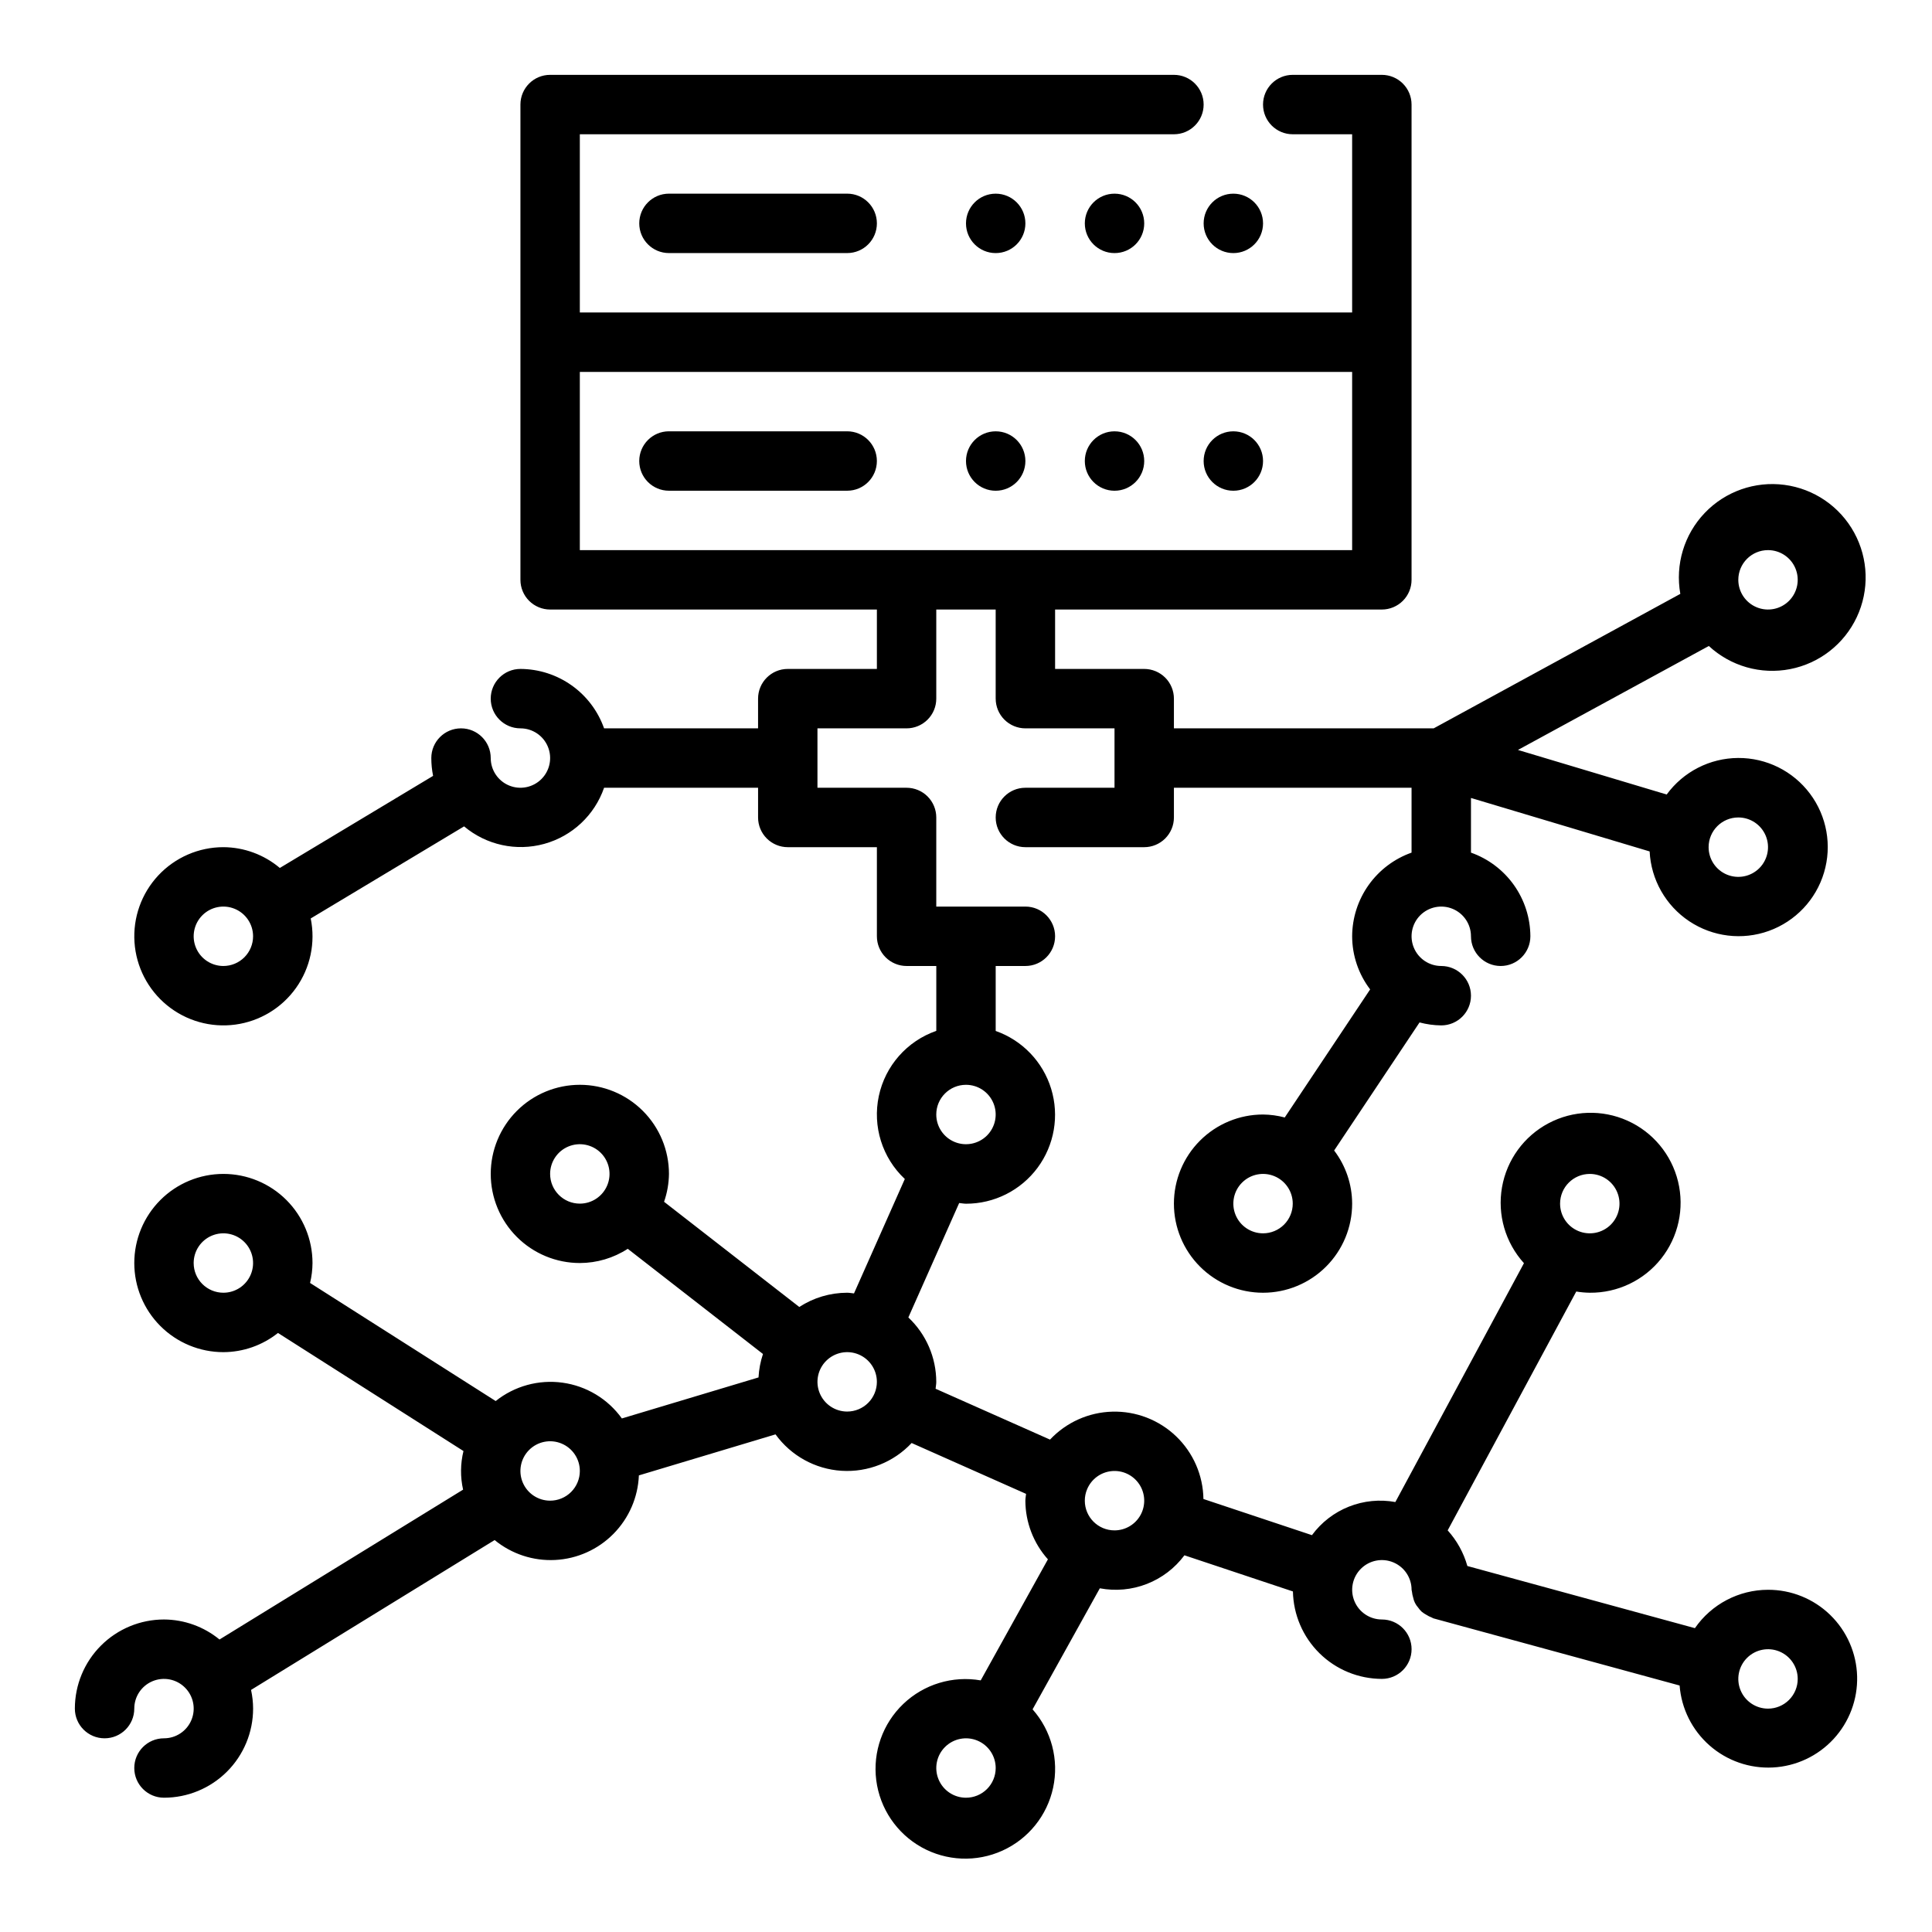 <?xml version="1.0" encoding="UTF-8"?>
<!-- Uploaded to: SVG Repo, www.svgrepo.com, Generator: SVG Repo Mixer Tools -->
<svg fill="#000000" width="800px" height="800px" version="1.1" viewBox="144 144 512 512" xmlns="http://www.w3.org/2000/svg">
 <g>
  <path d="m612.54 565.31c-7.734 0.012-14.969 3.812-19.371 10.168l-60.301-16.469c-0.984-3.508-2.773-6.742-5.219-9.445l34.078-63.301v0.004c1.184 0.199 2.379 0.305 3.582 0.32 7.356 0.07 14.332-3.262 18.906-9.023 4.57-5.766 6.227-13.316 4.484-20.465-1.742-7.148-6.688-13.094-13.398-16.105-6.715-3.016-14.441-2.762-20.941 0.688-6.5 3.445-11.043 9.699-12.312 16.949-1.27 7.246 0.875 14.672 5.816 20.125l-34.078 63.301c-4.137-0.758-8.402-0.336-12.312 1.215-3.91 1.551-7.301 4.172-9.793 7.562l-28.758-9.582c-0.094-6.281-2.699-12.258-7.231-16.609-4.535-4.348-10.617-6.703-16.895-6.539-6.277 0.16-12.23 2.828-16.531 7.406l-30.324-13.477c0.047-0.605 0.18-1.188 0.18-1.801v-0.004c-0.008-6.473-2.684-12.656-7.398-17.09l13.469-30.324c0.605 0.047 1.188 0.18 1.801 0.18l0.004 0.004c7.477 0.012 14.52-3.527 18.973-9.535 4.453-6.008 5.789-13.777 3.598-20.926-2.188-7.152-7.644-12.84-14.699-15.324v-17.215h7.871c4.348 0 7.871-3.527 7.871-7.875s-3.523-7.871-7.871-7.871h-23.617v-23.617c0-2.086-0.828-4.09-2.305-5.566-1.477-1.473-3.477-2.305-5.566-2.305h-23.617v-15.742h23.617c2.09 0 4.09-0.832 5.566-2.309 1.477-1.473 2.305-3.477 2.305-5.566v-23.613h15.742v23.617l0.004-0.004c0 2.09 0.828 4.094 2.305 5.566 1.477 1.477 3.481 2.309 5.566 2.309h23.617v15.742h-23.617c-4.348 0-7.871 3.523-7.871 7.871 0 4.348 3.523 7.875 7.871 7.875h31.488c2.09 0 4.09-0.832 5.566-2.309s2.305-3.477 2.305-5.566v-7.871h62.977v17.191c-4.59 1.625-8.562 4.625-11.383 8.594-2.816 3.969-4.34 8.707-4.359 13.574 0.012 5.086 1.688 10.031 4.769 14.078l-22.633 33.941c-1.875-0.5-3.809-0.766-5.754-0.785-6.262 0-12.27 2.488-16.699 6.918-4.43 4.426-6.918 10.434-6.918 16.699 0 6.262 2.488 12.27 6.918 16.695 4.43 4.43 10.438 6.918 16.699 6.918s12.27-2.488 16.699-6.918c4.43-4.426 6.918-10.434 6.918-16.695-0.016-5.09-1.688-10.031-4.773-14.078l22.633-33.941c1.879 0.5 3.812 0.766 5.754 0.785 4.348 0 7.875-3.523 7.875-7.871s-3.527-7.871-7.875-7.871c-3.184 0-6.051-1.918-7.269-4.859s-0.547-6.328 1.703-8.582c2.254-2.25 5.641-2.922 8.582-1.703 2.941 1.215 4.859 4.086 4.859 7.269 0 4.348 3.523 7.875 7.871 7.875 4.348 0 7.871-3.527 7.871-7.875-0.02-4.867-1.543-9.605-4.359-13.574-2.82-3.969-6.797-6.969-11.383-8.594v-14.484l47.352 14.168-0.004 0.004c0.367 7.477 4.262 14.34 10.492 18.492 6.231 4.152 14.062 5.106 21.105 2.566 7.043-2.543 12.469-8.27 14.613-15.445 2.148-7.172 0.77-14.938-3.723-20.93-4.488-5.996-11.555-9.504-19.039-9.457-7.488 0.043-14.512 3.637-18.93 9.684l-39.414-11.809 50.578-27.551v-0.004c5.793 5.367 13.797 7.644 21.547 6.133 7.75-1.508 14.312-6.625 17.668-13.773 3.356-7.144 3.102-15.465-0.688-22.391-3.785-6.93-10.652-11.633-18.48-12.664-7.824-1.031-15.676 1.73-21.129 7.441-5.453 5.707-7.856 13.676-6.469 21.449l-65.359 35.637h-68.844v-7.875c0-2.086-0.828-4.09-2.305-5.566-1.477-1.473-3.477-2.305-5.566-2.305h-23.617v-15.742h86.594c2.086 0 4.09-0.832 5.566-2.305 1.477-1.477 2.305-3.481 2.305-5.566v-125.95c0-2.09-0.828-4.09-2.305-5.566-1.477-1.477-3.481-2.309-5.566-2.309h-23.617c-4.348 0-7.871 3.527-7.871 7.875 0 4.348 3.523 7.871 7.871 7.871h15.742v47.23h-204.67v-47.23h157.44c4.348 0 7.875-3.523 7.875-7.871 0-4.348-3.527-7.875-7.875-7.875h-165.31c-4.348 0-7.871 3.527-7.871 7.875v125.95c0 2.086 0.828 4.09 2.305 5.566 1.477 1.473 3.481 2.305 5.566 2.305h86.594v15.742h-23.617c-4.348 0-7.871 3.523-7.871 7.871v7.871l-40.809 0.004c-1.621-4.59-4.621-8.566-8.59-11.383-3.969-2.82-8.711-4.344-13.578-4.363-4.348 0-7.871 3.523-7.871 7.871 0 4.348 3.523 7.875 7.871 7.875 3.184 0 6.055 1.918 7.273 4.859 1.219 2.941 0.543 6.328-1.707 8.578s-5.637 2.926-8.578 1.707-4.859-4.09-4.859-7.273c0-4.348-3.523-7.871-7.871-7.871-4.348 0-7.875 3.523-7.875 7.871 0 1.586 0.16 3.168 0.473 4.723l-40.617 24.402c-4.188-3.527-9.48-5.481-14.957-5.508-6.539 0-12.785 2.711-17.25 7.488-4.465 4.777-6.75 11.191-6.309 17.715 0.438 6.523 3.562 12.57 8.629 16.707 5.062 4.133 11.617 5.984 18.094 5.109 6.481-0.875 12.309-4.398 16.094-9.73 3.785-5.328 5.191-11.992 3.883-18.398l40.645-24.402c5.887 4.949 13.828 6.684 21.242 4.637 7.41-2.043 13.344-7.606 15.859-14.871h40.809v7.871c0 2.09 0.828 4.09 2.305 5.566 1.477 1.477 3.481 2.309 5.566 2.309h23.617v23.617-0.004c0 2.09 0.828 4.09 2.305 5.566 1.477 1.477 3.481 2.309 5.566 2.309h7.871v17.191c-7.75 2.699-13.527 9.25-15.234 17.277-1.703 8.027 0.906 16.363 6.891 21.98l-13.469 30.324c-0.605-0.051-1.188-0.184-1.801-0.184-4.508 0.008-8.918 1.316-12.699 3.773l-35.832-27.875c0.828-2.375 1.266-4.871 1.297-7.387 0-6.262-2.488-12.27-6.918-16.699-4.426-4.426-10.434-6.914-16.695-6.914-6.266 0-12.273 2.488-16.699 6.914-4.43 4.43-6.918 10.438-6.918 16.699 0 6.266 2.488 12.27 6.918 16.699 4.426 4.43 10.434 6.918 16.699 6.918 4.504-0.008 8.914-1.316 12.695-3.769l35.832 27.875c-0.668 2.008-1.066 4.094-1.18 6.211l-36.211 10.871c-3.723-5.184-9.41-8.609-15.73-9.48-6.32-0.871-12.723 0.887-17.711 4.867l-49.191-31.293c0.418-1.73 0.633-3.5 0.645-5.281 0-6.262-2.488-12.27-6.914-16.699-4.43-4.43-10.438-6.918-16.699-6.918-6.266 0-12.273 2.488-16.699 6.918-4.43 4.43-6.918 10.438-6.918 16.699s2.488 12.27 6.918 16.699c4.426 4.43 10.434 6.918 16.699 6.918 5.254-0.02 10.348-1.812 14.461-5.086l49.16 31.293v-0.004c-0.824 3.359-0.859 6.863-0.102 10.234l-64.551 39.715c-4.152-3.406-9.348-5.281-14.715-5.305-6.262 0-12.27 2.488-16.699 6.918-4.43 4.426-6.918 10.434-6.918 16.699 0 4.348 3.527 7.871 7.875 7.871 4.348 0 7.871-3.523 7.871-7.871 0-3.188 1.918-6.055 4.859-7.273s6.328-0.547 8.578 1.707c2.254 2.25 2.926 5.637 1.707 8.578s-4.09 4.859-7.273 4.859c-4.348 0-7.871 3.523-7.871 7.871 0 4.348 3.523 7.871 7.871 7.871 6.266 0 12.27-2.488 16.699-6.914 4.43-4.43 6.918-10.438 6.918-16.699-0.004-1.668-0.188-3.328-0.543-4.953l64.551-39.715c4.508 3.699 10.234 5.582 16.059 5.277 5.824-0.301 11.324-2.769 15.422-6.914 4.102-4.148 6.508-9.676 6.746-15.5l36.211-10.871c4.098 5.668 10.516 9.207 17.496 9.652 6.977 0.441 13.793-2.258 18.574-7.363l30.324 13.477c-0.047 0.605-0.18 1.188-0.18 1.801l-0.004 0.004c0.023 5.738 2.148 11.27 5.977 15.547l-17.809 32.078c-7.441-1.293-15.055 1.023-20.516 6.238-5.461 5.219-8.121 12.723-7.168 20.215 0.957 7.492 5.41 14.086 12.004 17.77 6.598 3.684 14.547 4.016 21.426 0.898 6.883-3.117 11.871-9.316 13.449-16.703s-0.445-15.086-5.449-20.742l17.82-32.078c4.184 0.789 8.5 0.391 12.465-1.156 3.965-1.547 7.414-4.176 9.957-7.59l28.758 9.582-0.004-0.004c0.117 6.18 2.648 12.066 7.055 16.398 4.406 4.336 10.336 6.766 16.516 6.777 4.348 0 7.871-3.523 7.871-7.871 0-4.348-3.523-7.871-7.871-7.871-3.184 0-6.055-1.918-7.273-4.859-1.219-2.941-0.543-6.328 1.707-8.578 2.25-2.254 5.637-2.926 8.578-1.707s4.859 4.09 4.859 7.273c0 0.18 0.094 0.332 0.102 0.512 0.055 0.531 0.16 1.062 0.324 1.574 0.191 0.965 0.637 1.863 1.293 2.598 0.285 0.414 0.613 0.797 0.98 1.141 0.371 0.297 0.766 0.562 1.184 0.785 0.457 0.297 0.945 0.543 1.457 0.734 0.164 0.055 0.293 0.188 0.465 0.234l65.227 17.789v0.004c0.473 6.129 3.32 11.828 7.938 15.887 4.617 4.059 10.641 6.152 16.777 5.832 6.141-0.32 11.91-3.027 16.082-7.543s6.414-10.484 6.246-16.629c-0.168-6.144-2.731-11.98-7.141-16.262-4.41-4.285-10.32-6.672-16.469-6.656zm-133.82-94.465c-3.184 0-6.055-1.918-7.273-4.859-1.219-2.941-0.543-6.328 1.707-8.578 2.25-2.254 5.637-2.926 8.578-1.707 2.941 1.219 4.859 4.086 4.859 7.273 0 2.086-0.828 4.09-2.305 5.566-1.477 1.473-3.481 2.305-5.566 2.305zm125.95-110.21c3.184 0 6.055 1.918 7.273 4.859 1.219 2.945 0.543 6.328-1.707 8.582-2.254 2.25-5.637 2.922-8.578 1.707-2.941-1.219-4.859-4.09-4.859-7.273 0-4.348 3.523-7.875 7.871-7.875zm7.871-70.848c3.184 0 6.055 1.918 7.273 4.859 1.219 2.941 0.543 6.328-1.707 8.582-2.25 2.25-5.637 2.922-8.578 1.703s-4.859-4.086-4.859-7.269c0-4.348 3.523-7.875 7.871-7.875zm-314.88-47.23h204.67v47.23h-204.67zm-94.465 157.44c-3.184 0-6.055-1.918-7.273-4.859s-0.547-6.328 1.707-8.582c2.25-2.25 5.637-2.922 8.578-1.703 2.941 1.215 4.859 4.086 4.859 7.269 0 2.09-0.828 4.09-2.305 5.566-1.477 1.477-3.481 2.309-5.566 2.309zm196.8 31.488c3.184 0 6.055 1.918 7.269 4.859 1.219 2.941 0.547 6.324-1.703 8.578-2.254 2.25-5.641 2.926-8.582 1.707s-4.859-4.09-4.859-7.273c0-4.348 3.527-7.871 7.875-7.871zm-110.21 23.613c0-3.184 1.918-6.055 4.859-7.273 2.941-1.215 6.328-0.543 8.582 1.707 2.25 2.254 2.922 5.637 1.703 8.578-1.219 2.945-4.086 4.863-7.269 4.863-4.348 0-7.875-3.527-7.875-7.875zm-94.465 23.617c0-3.184 1.918-6.055 4.859-7.273 2.945-1.219 6.328-0.543 8.582 1.707 2.25 2.25 2.922 5.637 1.707 8.578-1.219 2.941-4.09 4.859-7.273 4.859-4.348 0-7.875-3.523-7.875-7.871zm94.465 62.977c-3.184 0-6.055-1.918-7.273-4.859-1.215-2.941-0.543-6.328 1.707-8.578 2.254-2.254 5.637-2.926 8.578-1.707 2.945 1.219 4.863 4.09 4.863 7.273 0 2.086-0.832 4.09-2.309 5.566-1.477 1.477-3.477 2.305-5.566 2.305zm78.719-23.617h0.004c-3.184 0-6.055-1.918-7.273-4.859s-0.547-6.328 1.707-8.578c2.25-2.25 5.637-2.926 8.578-1.707 2.941 1.219 4.859 4.09 4.859 7.273 0 2.086-0.828 4.09-2.305 5.566-1.477 1.477-3.481 2.305-5.566 2.305zm31.488 102.34h0.004c-3.184 0-6.055-1.918-7.273-4.859-1.219-2.941-0.547-6.328 1.707-8.578 2.25-2.25 5.637-2.926 8.578-1.707 2.941 1.219 4.859 4.09 4.859 7.273 0 2.09-0.828 4.09-2.305 5.566-1.477 1.477-3.481 2.305-5.566 2.305zm39.359-70.848h0.004c-4.348 0-7.871-3.523-7.871-7.871-0.004-1.051 0.207-2.094 0.621-3.062 1.129-2.672 3.633-4.508 6.519-4.777 2.887-0.27 5.691 1.074 7.293 3.488 1.602 2.418 1.746 5.519 0.375 8.074-1.371 2.555-4.039 4.148-6.938 4.148zm125.96-94.465c3.184 0 6.055 1.918 7.269 4.859 1.219 2.941 0.547 6.328-1.703 8.582-2.254 2.25-5.641 2.922-8.582 1.703s-4.859-4.086-4.859-7.269c0-4.348 3.527-7.875 7.875-7.875zm47.23 141.7v0.004c-3.184 0-6.055-1.918-7.273-4.859-1.219-2.945-0.543-6.328 1.707-8.582 2.25-2.25 5.637-2.922 8.578-1.707 2.941 1.219 4.859 4.09 4.859 7.273 0 2.09-0.828 4.09-2.305 5.566-1.477 1.477-3.477 2.309-5.566 2.309z"/>
  <path d="m415.74 266.18c0 4.348-3.523 7.871-7.871 7.871s-7.871-3.523-7.871-7.871c0-4.348 3.523-7.875 7.871-7.875s7.871 3.527 7.871 7.875"/>
  <path d="m447.23 266.18c0 4.348-3.523 7.871-7.871 7.871s-7.871-3.523-7.871-7.871c0-4.348 3.523-7.875 7.871-7.875s7.871 3.527 7.871 7.875"/>
  <path d="m478.72 266.18c0 4.348-3.523 7.871-7.871 7.871s-7.871-3.523-7.871-7.871c0-4.348 3.523-7.875 7.871-7.875s7.871 3.527 7.871 7.875"/>
  <path d="m368.51 258.3h-47.234c-4.348 0-7.871 3.527-7.871 7.875 0 4.348 3.523 7.871 7.871 7.871h47.234c4.348 0 7.871-3.523 7.871-7.871 0-4.348-3.523-7.875-7.871-7.875z"/>
  <path d="m415.74 203.2c0 4.348-3.523 7.871-7.871 7.871s-7.871-3.523-7.871-7.871c0-4.348 3.523-7.875 7.871-7.875s7.871 3.527 7.871 7.875"/>
  <path d="m447.23 203.2c0 4.348-3.523 7.871-7.871 7.871s-7.871-3.523-7.871-7.871c0-4.348 3.523-7.875 7.871-7.875s7.871 3.527 7.871 7.875"/>
  <path d="m478.72 203.2c0 4.348-3.523 7.871-7.871 7.871s-7.871-3.523-7.871-7.871c0-4.348 3.523-7.875 7.871-7.875s7.871 3.527 7.871 7.875"/>
  <path d="m321.28 195.32c-4.348 0-7.871 3.527-7.871 7.875 0 4.348 3.523 7.871 7.871 7.871h47.234c4.348 0 7.871-3.523 7.871-7.871 0-4.348-3.523-7.875-7.871-7.875z"/>
 </g>
</svg>
